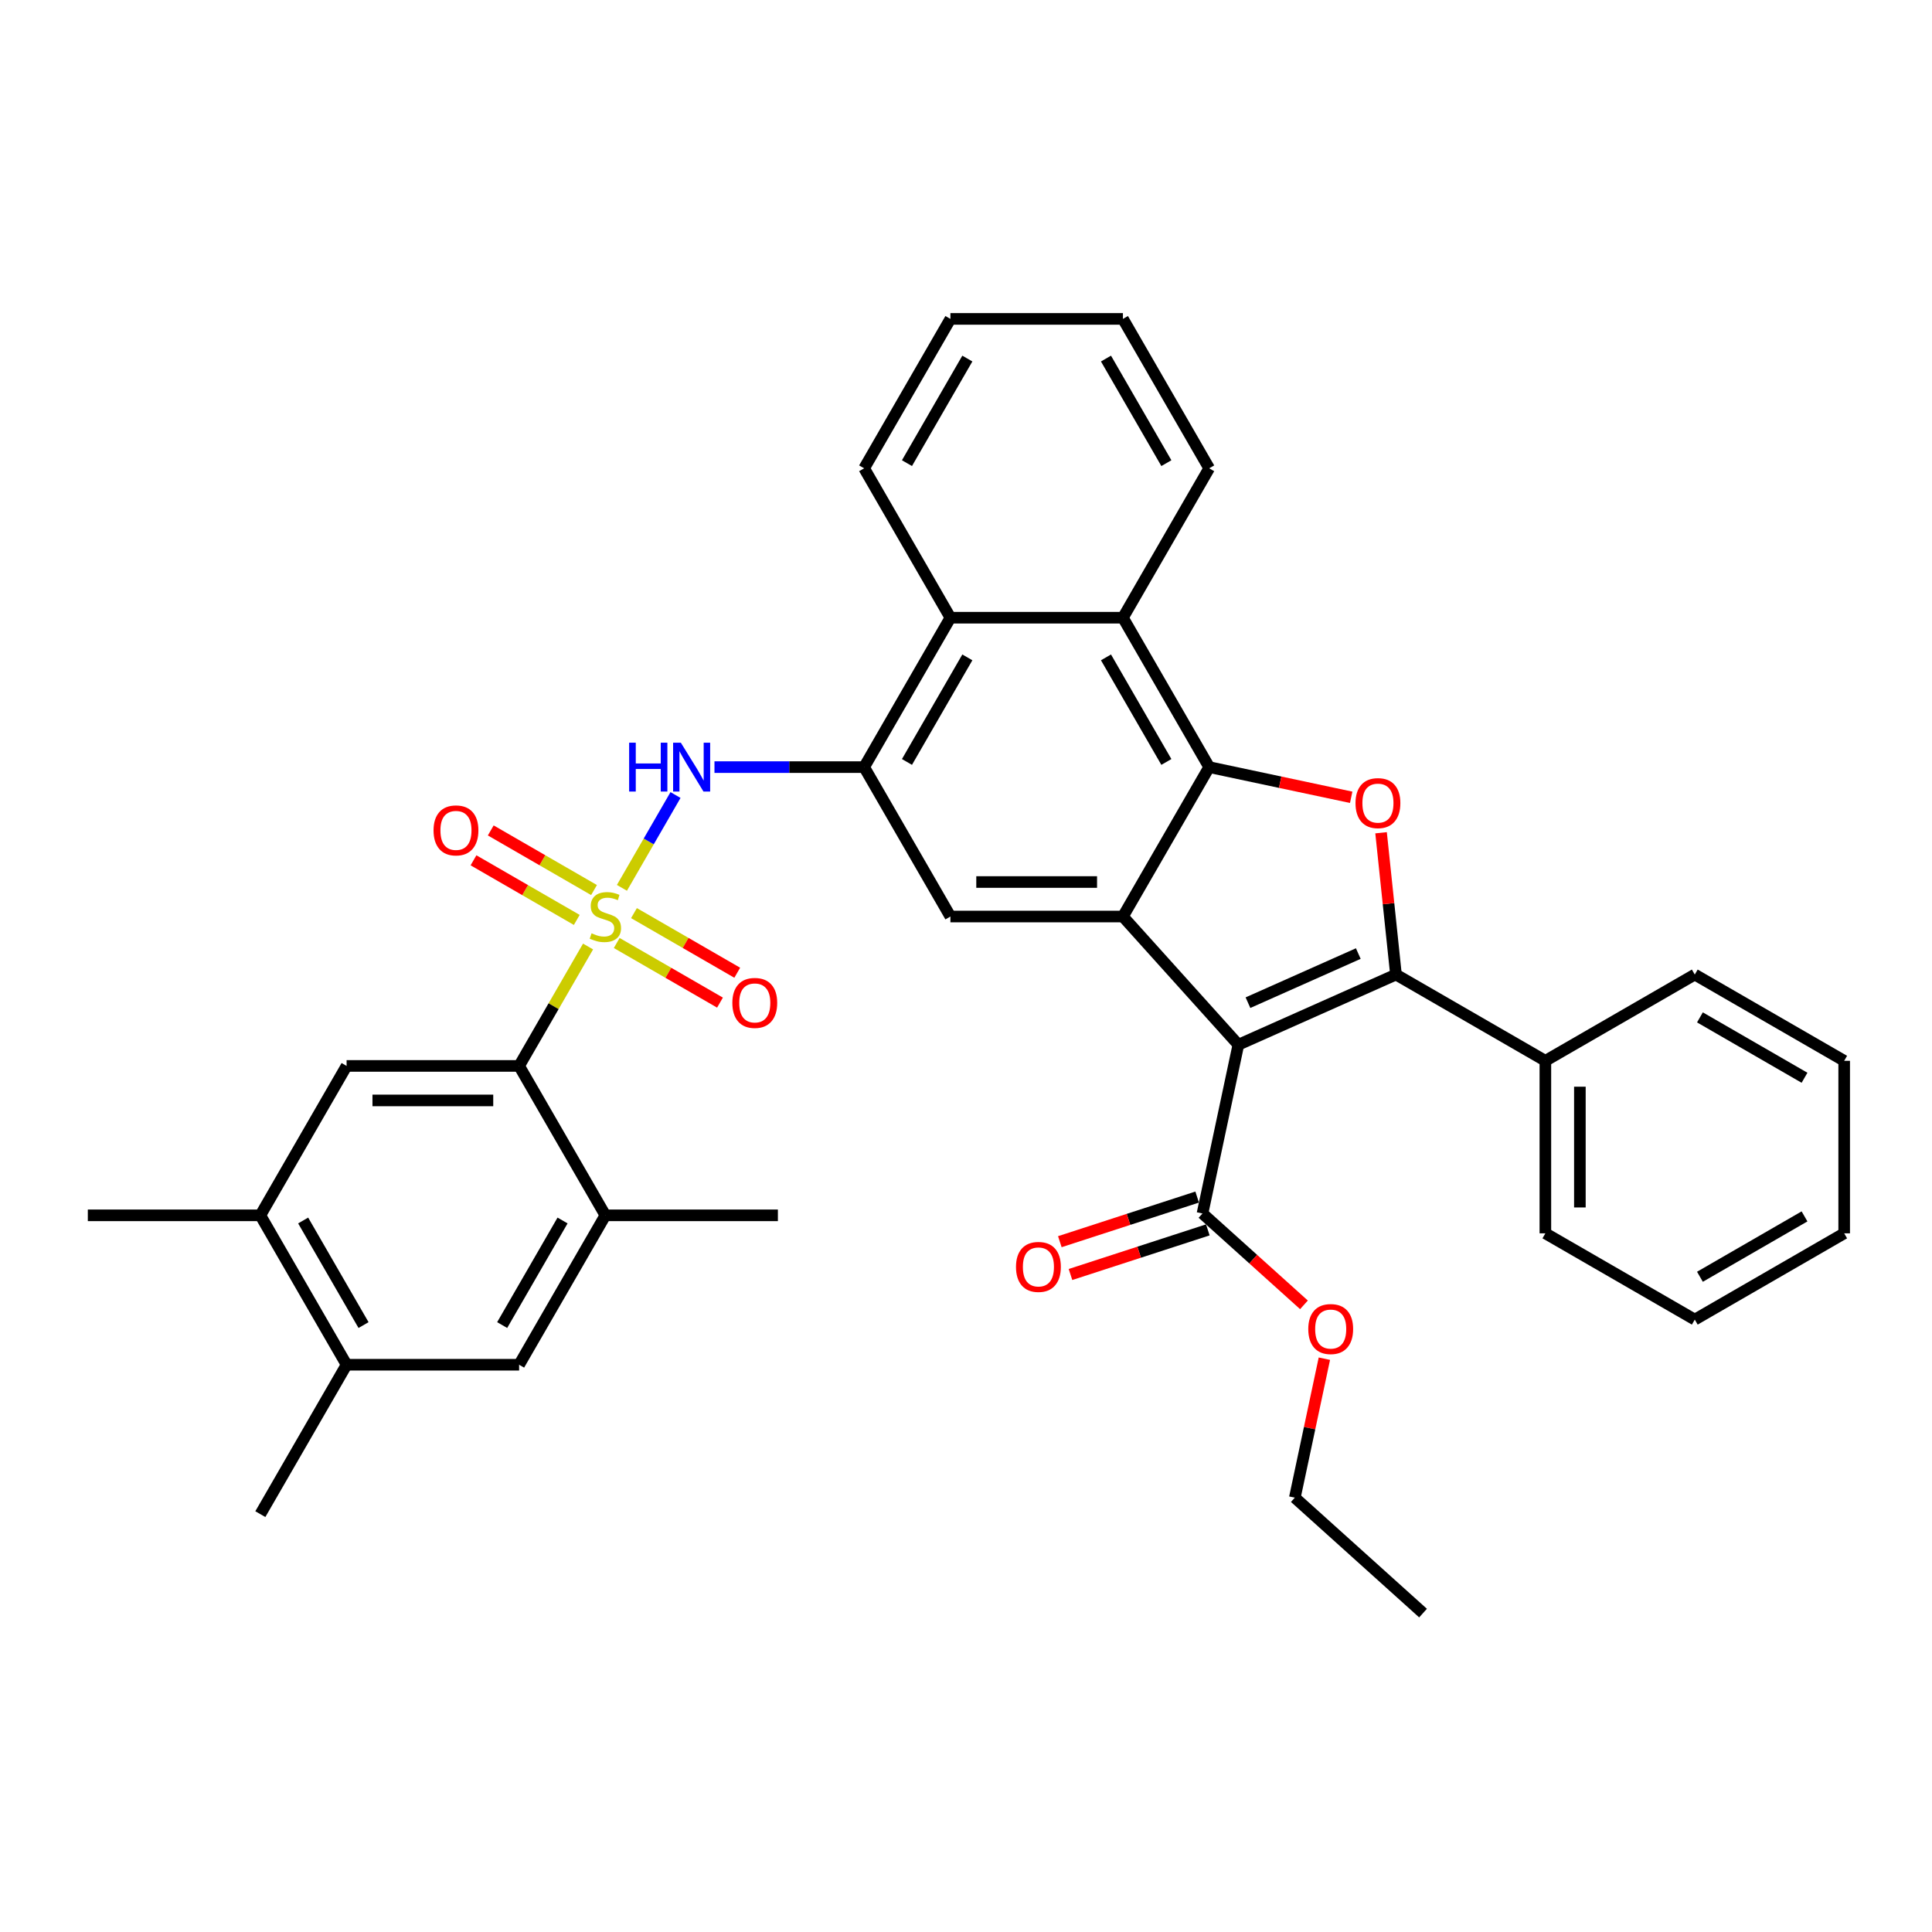 <?xml version='1.0' encoding='iso-8859-1'?>
<svg version='1.1' baseProfile='full'
              xmlns='http://www.w3.org/2000/svg'
                      xmlns:rdkit='http://www.rdkit.org/xml'
                      xmlns:xlink='http://www.w3.org/1999/xlink'
                  xml:space='preserve'
width='1000px' height='1000px' viewBox='0 0 1000 1000'>
<!-- END OF HEADER -->
<rect style='opacity:1.0;fill:#FFFFFF;stroke:none' width='1000' height='1000' x='0' y='0'> </rect>
<path class='bond-5' d='M 304.38,489.91 L 286.536,520.816' style='fill:none;fill-rule:evenodd;stroke:#CCCC00;stroke-width:6px;stroke-linecap:butt;stroke-linejoin:miter;stroke-opacity:1' />
<path class='bond-5' d='M 286.536,520.816 L 268.692,551.722' style='fill:none;fill-rule:evenodd;stroke:#000000;stroke-width:6px;stroke-linecap:butt;stroke-linejoin:miter;stroke-opacity:1' />
<path class='bond-6' d='M 321.908,459.549 L 335.777,435.528' style='fill:none;fill-rule:evenodd;stroke:#CCCC00;stroke-width:6px;stroke-linecap:butt;stroke-linejoin:miter;stroke-opacity:1' />
<path class='bond-6' d='M 335.777,435.528 L 349.646,411.507' style='fill:none;fill-rule:evenodd;stroke:#0000FF;stroke-width:6px;stroke-linecap:butt;stroke-linejoin:miter;stroke-opacity:1' />
<path class='bond-14' d='M 319.215,488.093 L 345.94,503.523' style='fill:none;fill-rule:evenodd;stroke:#CCCC00;stroke-width:6px;stroke-linecap:butt;stroke-linejoin:miter;stroke-opacity:1' />
<path class='bond-14' d='M 345.94,503.523 L 372.665,518.952' style='fill:none;fill-rule:evenodd;stroke:#FF0000;stroke-width:6px;stroke-linecap:butt;stroke-linejoin:miter;stroke-opacity:1' />
<path class='bond-14' d='M 328.145,472.627 L 354.869,488.056' style='fill:none;fill-rule:evenodd;stroke:#CCCC00;stroke-width:6px;stroke-linecap:butt;stroke-linejoin:miter;stroke-opacity:1' />
<path class='bond-14' d='M 354.869,488.056 L 381.594,503.486' style='fill:none;fill-rule:evenodd;stroke:#FF0000;stroke-width:6px;stroke-linecap:butt;stroke-linejoin:miter;stroke-opacity:1' />
<path class='bond-15' d='M 307.464,460.687 L 280.74,445.258' style='fill:none;fill-rule:evenodd;stroke:#CCCC00;stroke-width:6px;stroke-linecap:butt;stroke-linejoin:miter;stroke-opacity:1' />
<path class='bond-15' d='M 280.74,445.258 L 254.015,429.828' style='fill:none;fill-rule:evenodd;stroke:#FF0000;stroke-width:6px;stroke-linecap:butt;stroke-linejoin:miter;stroke-opacity:1' />
<path class='bond-15' d='M 298.535,476.153 L 271.81,460.724' style='fill:none;fill-rule:evenodd;stroke:#CCCC00;stroke-width:6px;stroke-linecap:butt;stroke-linejoin:miter;stroke-opacity:1' />
<path class='bond-15' d='M 271.81,460.724 L 245.085,445.294' style='fill:none;fill-rule:evenodd;stroke:#FF0000;stroke-width:6px;stroke-linecap:butt;stroke-linejoin:miter;stroke-opacity:1' />
<path class='bond-0' d='M 640.975,540.749 L 581.225,474.39' style='fill:none;fill-rule:evenodd;stroke:#000000;stroke-width:6px;stroke-linecap:butt;stroke-linejoin:miter;stroke-opacity:1' />
<path class='bond-1' d='M 640.975,540.749 L 722.55,504.43' style='fill:none;fill-rule:evenodd;stroke:#000000;stroke-width:6px;stroke-linecap:butt;stroke-linejoin:miter;stroke-opacity:1' />
<path class='bond-1' d='M 645.947,518.986 L 703.05,493.563' style='fill:none;fill-rule:evenodd;stroke:#000000;stroke-width:6px;stroke-linecap:butt;stroke-linejoin:miter;stroke-opacity:1' />
<path class='bond-10' d='M 640.975,540.749 L 622.409,628.093' style='fill:none;fill-rule:evenodd;stroke:#000000;stroke-width:6px;stroke-linecap:butt;stroke-linejoin:miter;stroke-opacity:1' />
<path class='bond-19' d='M 722.55,504.43 L 799.882,549.077' style='fill:none;fill-rule:evenodd;stroke:#000000;stroke-width:6px;stroke-linecap:butt;stroke-linejoin:miter;stroke-opacity:1' />
<path class='bond-39' d='M 722.55,504.43 L 718.693,467.733' style='fill:none;fill-rule:evenodd;stroke:#000000;stroke-width:6px;stroke-linecap:butt;stroke-linejoin:miter;stroke-opacity:1' />
<path class='bond-39' d='M 718.693,467.733 L 714.836,431.036' style='fill:none;fill-rule:evenodd;stroke:#FF0000;stroke-width:6px;stroke-linecap:butt;stroke-linejoin:miter;stroke-opacity:1' />
<path class='bond-2' d='M 581.225,474.39 L 491.93,474.39' style='fill:none;fill-rule:evenodd;stroke:#000000;stroke-width:6px;stroke-linecap:butt;stroke-linejoin:miter;stroke-opacity:1' />
<path class='bond-2' d='M 567.831,456.531 L 505.324,456.531' style='fill:none;fill-rule:evenodd;stroke:#000000;stroke-width:6px;stroke-linecap:butt;stroke-linejoin:miter;stroke-opacity:1' />
<path class='bond-37' d='M 581.225,474.39 L 625.872,397.058' style='fill:none;fill-rule:evenodd;stroke:#000000;stroke-width:6px;stroke-linecap:butt;stroke-linejoin:miter;stroke-opacity:1' />
<path class='bond-3' d='M 625.872,397.058 L 581.225,319.727' style='fill:none;fill-rule:evenodd;stroke:#000000;stroke-width:6px;stroke-linecap:butt;stroke-linejoin:miter;stroke-opacity:1' />
<path class='bond-3' d='M 603.709,394.388 L 572.456,340.256' style='fill:none;fill-rule:evenodd;stroke:#000000;stroke-width:6px;stroke-linecap:butt;stroke-linejoin:miter;stroke-opacity:1' />
<path class='bond-4' d='M 625.872,397.058 L 662.624,404.87' style='fill:none;fill-rule:evenodd;stroke:#000000;stroke-width:6px;stroke-linecap:butt;stroke-linejoin:miter;stroke-opacity:1' />
<path class='bond-4' d='M 662.624,404.87 L 699.375,412.682' style='fill:none;fill-rule:evenodd;stroke:#FF0000;stroke-width:6px;stroke-linecap:butt;stroke-linejoin:miter;stroke-opacity:1' />
<path class='bond-12' d='M 268.692,551.722 L 179.397,551.722' style='fill:none;fill-rule:evenodd;stroke:#000000;stroke-width:6px;stroke-linecap:butt;stroke-linejoin:miter;stroke-opacity:1' />
<path class='bond-12' d='M 255.298,569.581 L 192.791,569.581' style='fill:none;fill-rule:evenodd;stroke:#000000;stroke-width:6px;stroke-linecap:butt;stroke-linejoin:miter;stroke-opacity:1' />
<path class='bond-13' d='M 268.692,551.722 L 313.34,629.054' style='fill:none;fill-rule:evenodd;stroke:#000000;stroke-width:6px;stroke-linecap:butt;stroke-linejoin:miter;stroke-opacity:1' />
<path class='bond-7' d='M 369.81,397.058 L 408.546,397.058' style='fill:none;fill-rule:evenodd;stroke:#0000FF;stroke-width:6px;stroke-linecap:butt;stroke-linejoin:miter;stroke-opacity:1' />
<path class='bond-7' d='M 408.546,397.058 L 447.282,397.058' style='fill:none;fill-rule:evenodd;stroke:#000000;stroke-width:6px;stroke-linecap:butt;stroke-linejoin:miter;stroke-opacity:1' />
<path class='bond-8' d='M 447.282,397.058 L 491.93,474.39' style='fill:none;fill-rule:evenodd;stroke:#000000;stroke-width:6px;stroke-linecap:butt;stroke-linejoin:miter;stroke-opacity:1' />
<path class='bond-11' d='M 447.282,397.058 L 491.93,319.727' style='fill:none;fill-rule:evenodd;stroke:#000000;stroke-width:6px;stroke-linecap:butt;stroke-linejoin:miter;stroke-opacity:1' />
<path class='bond-11' d='M 469.446,394.388 L 500.699,340.256' style='fill:none;fill-rule:evenodd;stroke:#000000;stroke-width:6px;stroke-linecap:butt;stroke-linejoin:miter;stroke-opacity:1' />
<path class='bond-9' d='M 581.225,319.727 L 491.93,319.727' style='fill:none;fill-rule:evenodd;stroke:#000000;stroke-width:6px;stroke-linecap:butt;stroke-linejoin:miter;stroke-opacity:1' />
<path class='bond-22' d='M 581.225,319.727 L 625.872,242.395' style='fill:none;fill-rule:evenodd;stroke:#000000;stroke-width:6px;stroke-linecap:butt;stroke-linejoin:miter;stroke-opacity:1' />
<path class='bond-20' d='M 619.65,619.601 L 584.108,631.149' style='fill:none;fill-rule:evenodd;stroke:#000000;stroke-width:6px;stroke-linecap:butt;stroke-linejoin:miter;stroke-opacity:1' />
<path class='bond-20' d='M 584.108,631.149 L 548.566,642.697' style='fill:none;fill-rule:evenodd;stroke:#FF0000;stroke-width:6px;stroke-linecap:butt;stroke-linejoin:miter;stroke-opacity:1' />
<path class='bond-20' d='M 625.169,636.586 L 589.627,648.134' style='fill:none;fill-rule:evenodd;stroke:#000000;stroke-width:6px;stroke-linecap:butt;stroke-linejoin:miter;stroke-opacity:1' />
<path class='bond-20' d='M 589.627,648.134 L 554.085,659.682' style='fill:none;fill-rule:evenodd;stroke:#FF0000;stroke-width:6px;stroke-linecap:butt;stroke-linejoin:miter;stroke-opacity:1' />
<path class='bond-21' d='M 622.409,628.093 L 648.669,651.737' style='fill:none;fill-rule:evenodd;stroke:#000000;stroke-width:6px;stroke-linecap:butt;stroke-linejoin:miter;stroke-opacity:1' />
<path class='bond-21' d='M 648.669,651.737 L 674.928,675.381' style='fill:none;fill-rule:evenodd;stroke:#FF0000;stroke-width:6px;stroke-linecap:butt;stroke-linejoin:miter;stroke-opacity:1' />
<path class='bond-24' d='M 491.93,319.727 L 447.282,242.395' style='fill:none;fill-rule:evenodd;stroke:#000000;stroke-width:6px;stroke-linecap:butt;stroke-linejoin:miter;stroke-opacity:1' />
<path class='bond-16' d='M 179.397,551.722 L 134.75,629.054' style='fill:none;fill-rule:evenodd;stroke:#000000;stroke-width:6px;stroke-linecap:butt;stroke-linejoin:miter;stroke-opacity:1' />
<path class='bond-17' d='M 313.34,629.054 L 268.692,706.386' style='fill:none;fill-rule:evenodd;stroke:#000000;stroke-width:6px;stroke-linecap:butt;stroke-linejoin:miter;stroke-opacity:1' />
<path class='bond-17' d='M 291.176,631.724 L 259.923,685.856' style='fill:none;fill-rule:evenodd;stroke:#000000;stroke-width:6px;stroke-linecap:butt;stroke-linejoin:miter;stroke-opacity:1' />
<path class='bond-23' d='M 313.34,629.054 L 402.635,629.054' style='fill:none;fill-rule:evenodd;stroke:#000000;stroke-width:6px;stroke-linecap:butt;stroke-linejoin:miter;stroke-opacity:1' />
<path class='bond-25' d='M 134.75,629.054 L 45.455,629.054' style='fill:none;fill-rule:evenodd;stroke:#000000;stroke-width:6px;stroke-linecap:butt;stroke-linejoin:miter;stroke-opacity:1' />
<path class='bond-36' d='M 134.75,629.054 L 179.397,706.386' style='fill:none;fill-rule:evenodd;stroke:#000000;stroke-width:6px;stroke-linecap:butt;stroke-linejoin:miter;stroke-opacity:1' />
<path class='bond-36' d='M 156.913,631.724 L 188.166,685.856' style='fill:none;fill-rule:evenodd;stroke:#000000;stroke-width:6px;stroke-linecap:butt;stroke-linejoin:miter;stroke-opacity:1' />
<path class='bond-18' d='M 268.692,706.386 L 179.397,706.386' style='fill:none;fill-rule:evenodd;stroke:#000000;stroke-width:6px;stroke-linecap:butt;stroke-linejoin:miter;stroke-opacity:1' />
<path class='bond-26' d='M 179.397,706.386 L 134.75,783.717' style='fill:none;fill-rule:evenodd;stroke:#000000;stroke-width:6px;stroke-linecap:butt;stroke-linejoin:miter;stroke-opacity:1' />
<path class='bond-27' d='M 799.882,549.077 L 799.882,638.372' style='fill:none;fill-rule:evenodd;stroke:#000000;stroke-width:6px;stroke-linecap:butt;stroke-linejoin:miter;stroke-opacity:1' />
<path class='bond-27' d='M 817.741,562.472 L 817.741,624.978' style='fill:none;fill-rule:evenodd;stroke:#000000;stroke-width:6px;stroke-linecap:butt;stroke-linejoin:miter;stroke-opacity:1' />
<path class='bond-28' d='M 799.882,549.077 L 877.214,504.43' style='fill:none;fill-rule:evenodd;stroke:#000000;stroke-width:6px;stroke-linecap:butt;stroke-linejoin:miter;stroke-opacity:1' />
<path class='bond-29' d='M 685.493,703.255 L 677.848,739.221' style='fill:none;fill-rule:evenodd;stroke:#FF0000;stroke-width:6px;stroke-linecap:butt;stroke-linejoin:miter;stroke-opacity:1' />
<path class='bond-29' d='M 677.848,739.221 L 670.203,775.187' style='fill:none;fill-rule:evenodd;stroke:#000000;stroke-width:6px;stroke-linecap:butt;stroke-linejoin:miter;stroke-opacity:1' />
<path class='bond-38' d='M 625.872,242.395 L 581.225,165.063' style='fill:none;fill-rule:evenodd;stroke:#000000;stroke-width:6px;stroke-linecap:butt;stroke-linejoin:miter;stroke-opacity:1' />
<path class='bond-38' d='M 603.709,239.725 L 572.456,185.592' style='fill:none;fill-rule:evenodd;stroke:#000000;stroke-width:6px;stroke-linecap:butt;stroke-linejoin:miter;stroke-opacity:1' />
<path class='bond-31' d='M 447.282,242.395 L 491.93,165.063' style='fill:none;fill-rule:evenodd;stroke:#000000;stroke-width:6px;stroke-linecap:butt;stroke-linejoin:miter;stroke-opacity:1' />
<path class='bond-31' d='M 469.446,239.725 L 500.699,185.592' style='fill:none;fill-rule:evenodd;stroke:#000000;stroke-width:6px;stroke-linecap:butt;stroke-linejoin:miter;stroke-opacity:1' />
<path class='bond-33' d='M 799.882,638.372 L 877.214,683.02' style='fill:none;fill-rule:evenodd;stroke:#000000;stroke-width:6px;stroke-linecap:butt;stroke-linejoin:miter;stroke-opacity:1' />
<path class='bond-34' d='M 877.214,504.43 L 954.545,549.077' style='fill:none;fill-rule:evenodd;stroke:#000000;stroke-width:6px;stroke-linecap:butt;stroke-linejoin:miter;stroke-opacity:1' />
<path class='bond-34' d='M 879.884,526.593 L 934.016,557.847' style='fill:none;fill-rule:evenodd;stroke:#000000;stroke-width:6px;stroke-linecap:butt;stroke-linejoin:miter;stroke-opacity:1' />
<path class='bond-32' d='M 670.203,775.187 L 736.562,834.937' style='fill:none;fill-rule:evenodd;stroke:#000000;stroke-width:6px;stroke-linecap:butt;stroke-linejoin:miter;stroke-opacity:1' />
<path class='bond-30' d='M 581.225,165.063 L 491.93,165.063' style='fill:none;fill-rule:evenodd;stroke:#000000;stroke-width:6px;stroke-linecap:butt;stroke-linejoin:miter;stroke-opacity:1' />
<path class='bond-40' d='M 877.214,683.02 L 954.545,638.372' style='fill:none;fill-rule:evenodd;stroke:#000000;stroke-width:6px;stroke-linecap:butt;stroke-linejoin:miter;stroke-opacity:1' />
<path class='bond-40' d='M 879.884,660.856 L 934.016,629.603' style='fill:none;fill-rule:evenodd;stroke:#000000;stroke-width:6px;stroke-linecap:butt;stroke-linejoin:miter;stroke-opacity:1' />
<path class='bond-35' d='M 954.545,549.077 L 954.545,638.372' style='fill:none;fill-rule:evenodd;stroke:#000000;stroke-width:6px;stroke-linecap:butt;stroke-linejoin:miter;stroke-opacity:1' />
<path  class='atom-0' d='M 306.196 483.07
Q 306.482 483.177, 307.661 483.677
Q 308.839 484.177, 310.125 484.498
Q 311.447 484.784, 312.733 484.784
Q 315.126 484.784, 316.519 483.641
Q 317.912 482.462, 317.912 480.427
Q 317.912 479.034, 317.197 478.176
Q 316.519 477.319, 315.447 476.855
Q 314.376 476.39, 312.59 475.855
Q 310.339 475.176, 308.982 474.533
Q 307.661 473.89, 306.696 472.533
Q 305.768 471.176, 305.768 468.89
Q 305.768 465.711, 307.911 463.746
Q 310.089 461.782, 314.376 461.782
Q 317.304 461.782, 320.626 463.175
L 319.805 465.925
Q 316.769 464.675, 314.483 464.675
Q 312.018 464.675, 310.661 465.711
Q 309.304 466.711, 309.339 468.461
Q 309.339 469.818, 310.018 470.64
Q 310.732 471.461, 311.732 471.926
Q 312.768 472.39, 314.483 472.926
Q 316.769 473.64, 318.126 474.354
Q 319.483 475.069, 320.448 476.533
Q 321.448 477.962, 321.448 480.427
Q 321.448 483.927, 319.09 485.82
Q 316.769 487.677, 312.875 487.677
Q 310.625 487.677, 308.911 487.177
Q 307.232 486.713, 305.232 485.891
L 306.196 483.07
' fill='#CCCC00'/>
<path  class='atom-5' d='M 701.608 415.695
Q 701.608 409.623, 704.608 406.23
Q 707.608 402.837, 713.216 402.837
Q 718.824 402.837, 721.824 406.23
Q 724.825 409.623, 724.825 415.695
Q 724.825 421.839, 721.789 425.339
Q 718.752 428.804, 713.216 428.804
Q 707.644 428.804, 704.608 425.339
Q 701.608 421.875, 701.608 415.695
M 713.216 425.946
Q 717.074 425.946, 719.145 423.375
Q 721.253 420.767, 721.253 415.695
Q 721.253 410.731, 719.145 408.23
Q 717.074 405.694, 713.216 405.694
Q 709.359 405.694, 707.251 408.195
Q 705.18 410.695, 705.18 415.695
Q 705.18 420.803, 707.251 423.375
Q 709.359 425.946, 713.216 425.946
' fill='#FF0000'/>
<path  class='atom-7' d='M 325.645 384.414
L 329.074 384.414
L 329.074 395.165
L 342.003 395.165
L 342.003 384.414
L 345.432 384.414
L 345.432 409.703
L 342.003 409.703
L 342.003 398.023
L 329.074 398.023
L 329.074 409.703
L 325.645 409.703
L 325.645 384.414
' fill='#0000FF'/>
<path  class='atom-7' d='M 352.397 384.414
L 360.684 397.808
Q 361.505 399.13, 362.827 401.523
Q 364.149 403.916, 364.22 404.059
L 364.22 384.414
L 367.578 384.414
L 367.578 409.703
L 364.113 409.703
L 355.219 395.058
Q 354.183 393.344, 353.076 391.379
Q 352.004 389.415, 351.683 388.808
L 351.683 409.703
L 348.397 409.703
L 348.397 384.414
L 352.397 384.414
' fill='#0000FF'/>
<path  class='atom-15' d='M 379.063 519.109
Q 379.063 513.037, 382.063 509.644
Q 385.064 506.251, 390.672 506.251
Q 396.279 506.251, 399.28 509.644
Q 402.28 513.037, 402.28 519.109
Q 402.28 525.253, 399.244 528.753
Q 396.208 532.218, 390.672 532.218
Q 385.1 532.218, 382.063 528.753
Q 379.063 525.288, 379.063 519.109
M 390.672 529.36
Q 394.529 529.36, 396.601 526.789
Q 398.708 524.181, 398.708 519.109
Q 398.708 514.144, 396.601 511.644
Q 394.529 509.108, 390.672 509.108
Q 386.814 509.108, 384.707 511.608
Q 382.635 514.109, 382.635 519.109
Q 382.635 524.217, 384.707 526.789
Q 386.814 529.36, 390.672 529.36
' fill='#FF0000'/>
<path  class='atom-16' d='M 224.4 429.814
Q 224.4 423.742, 227.4 420.349
Q 230.4 416.956, 236.008 416.956
Q 241.616 416.956, 244.616 420.349
Q 247.616 423.742, 247.616 429.814
Q 247.616 435.958, 244.58 439.458
Q 241.544 442.923, 236.008 442.923
Q 230.436 442.923, 227.4 439.458
Q 224.4 435.993, 224.4 429.814
M 236.008 440.065
Q 239.865 440.065, 241.937 437.493
Q 244.044 434.886, 244.044 429.814
Q 244.044 424.849, 241.937 422.349
Q 239.865 419.813, 236.008 419.813
Q 232.15 419.813, 230.043 422.313
Q 227.971 424.814, 227.971 429.814
Q 227.971 434.922, 230.043 437.493
Q 232.15 440.065, 236.008 440.065
' fill='#FF0000'/>
<path  class='atom-21' d='M 525.876 655.758
Q 525.876 649.686, 528.877 646.293
Q 531.877 642.9, 537.485 642.9
Q 543.093 642.9, 546.093 646.293
Q 549.093 649.686, 549.093 655.758
Q 549.093 661.902, 546.057 665.402
Q 543.021 668.867, 537.485 668.867
Q 531.913 668.867, 528.877 665.402
Q 525.876 661.937, 525.876 655.758
M 537.485 666.009
Q 541.342 666.009, 543.414 663.438
Q 545.521 660.83, 545.521 655.758
Q 545.521 650.793, 543.414 648.293
Q 541.342 645.757, 537.485 645.757
Q 533.627 645.757, 531.52 648.257
Q 529.448 650.758, 529.448 655.758
Q 529.448 660.866, 531.52 663.438
Q 533.627 666.009, 537.485 666.009
' fill='#FF0000'/>
<path  class='atom-22' d='M 677.16 687.915
Q 677.16 681.843, 680.161 678.449
Q 683.161 675.056, 688.769 675.056
Q 694.376 675.056, 697.377 678.449
Q 700.377 681.843, 700.377 687.915
Q 700.377 694.058, 697.341 697.558
Q 694.305 701.023, 688.769 701.023
Q 683.197 701.023, 680.161 697.558
Q 677.16 694.094, 677.16 687.915
M 688.769 698.166
Q 692.626 698.166, 694.698 695.594
Q 696.805 692.987, 696.805 687.915
Q 696.805 682.95, 694.698 680.45
Q 692.626 677.914, 688.769 677.914
Q 684.911 677.914, 682.804 680.414
Q 680.732 682.914, 680.732 687.915
Q 680.732 693.022, 682.804 695.594
Q 684.911 698.166, 688.769 698.166
' fill='#FF0000'/>
</svg>
